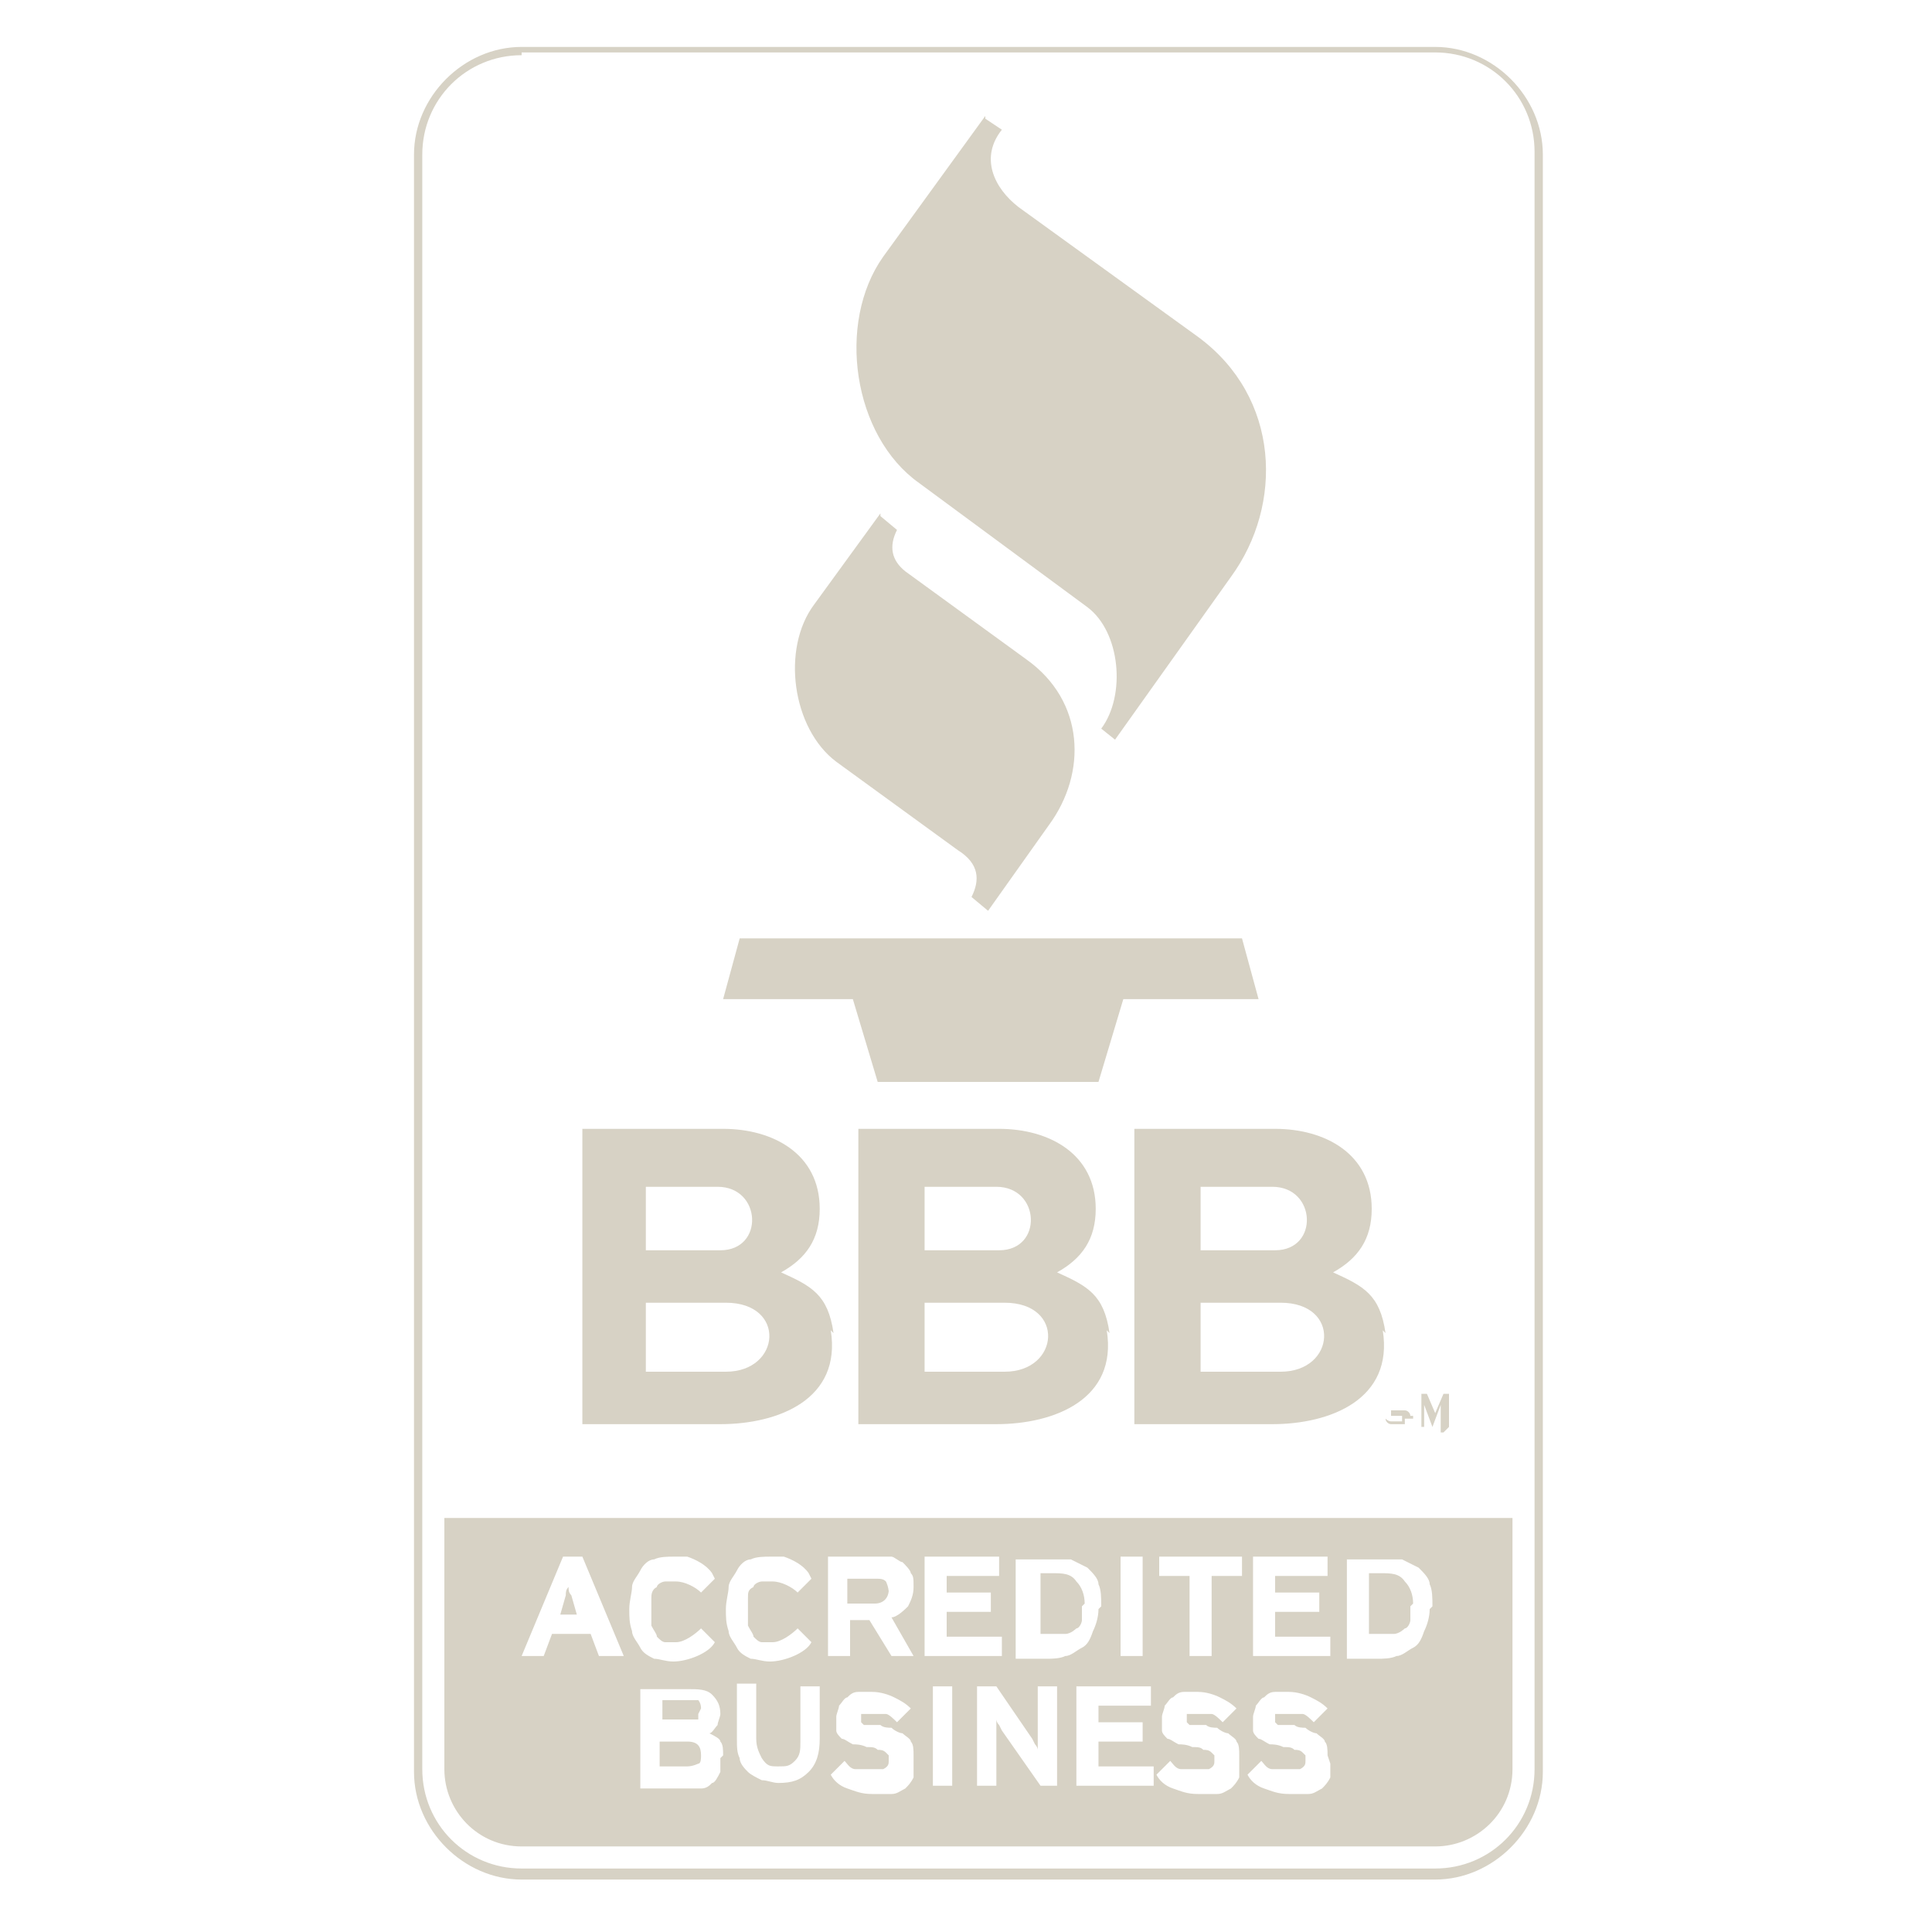 <?xml version="1.0" encoding="UTF-8"?>
<svg id="Layer_1" xmlns="http://www.w3.org/2000/svg" version="1.1" viewBox="0 0 70 70">
  <!-- Generator: Adobe Illustrator 29.3.1, SVG Export Plug-In . SVG Version: 2.1.0 Build 151)  -->
  <defs>
    <style>
      .st0 {
        fill: #d7d2c5;
        fill-rule: evenodd;
      }
    </style>
  </defs>
  <path class="st0" d="M31.9,18.6l-2.4,3.3c-1.2,1.6-.8,4.5.8,5.7l4.4,3.2c.8.5.8,1.1.5,1.7l.6.5,2.2-3.1c1.4-1.9,1.3-4.5-.8-6l-4.4-3.2c-.5-.4-.6-.9-.3-1.5l-.6-.5h0ZM35.7,4.2l-3.7,5.1c-1.7,2.4-1.1,6.5,1.3,8.2l6.1,4.5c1.2.9,1.4,3.2.5,4.4l.5.4,4.2-5.9c1.9-2.6,1.8-6.5-1.2-8.7l-6.5-4.7c-.9-.7-1.4-1.8-.6-2.8l-.6-.4h0ZM26,36.2h4.9l.9,3h8l.9-3h4.9l-.6-2.2h-18.2l-.6,2.2h0ZM18.9,1.7h33.1c2.1,0,3.9,1.8,3.9,3.9v58.6c0,2.1-1.8,3.9-3.9,3.9H18.9c-2.1,0-3.9-1.8-3.9-3.9V5.6c0-2.1,1.8-3.9,3.9-3.9h0ZM18.9,1.9h33.1c2,0,3.6,1.6,3.6,3.6v58.6c0,2-1.6,3.6-3.6,3.6H18.9c-2,0-3.6-1.6-3.6-3.6V5.6c0-2,1.6-3.6,3.6-3.6h0ZM54.8,55v9.1c0,1.6-1.3,2.8-2.8,2.8H18.9c-1.6,0-2.8-1.3-2.8-2.8v-9.1h38.8ZM22.6,60l-1.5-3.6h-.7l-1.5,3.6h.8l.3-.8h1.4l.3.8h.8ZM21.2,58.5h-.9l.2-.7c0-.1,0-.2.1-.3,0-.1,0-.2,0-.3,0,0,0,.2,0,.3,0,.1,0,.2.1.3l.2.7h0ZM25.8,57c-.2-.3-.6-.5-.9-.6-.1,0-.3,0-.5,0s-.5,0-.7.1c-.2,0-.4.2-.5.4s-.3.4-.3.6c0,.2-.1.5-.1.8s0,.5.1.8c0,.2.2.4.3.6.1.2.3.3.5.4.2,0,.4.1.7.1.5,0,1.3-.3,1.5-.7l-.5-.5c-.2.2-.6.5-.9.5s-.3,0-.4,0c-.1,0-.2-.1-.3-.2,0-.1-.1-.2-.2-.4,0-.1,0-.3,0-.5s0-.3,0-.5c0-.1,0-.3.2-.4,0-.1.2-.2.3-.2.1,0,.2,0,.4,0,.3,0,.7.2.9.4l.5-.5h0ZM33.1,60l-.8-1.4c.2,0,.5-.3.6-.4.1-.2.2-.4.2-.7s0-.4-.1-.5c0-.1-.2-.3-.3-.4-.1,0-.3-.2-.4-.2-.2,0-.3,0-.5,0h-1.8v3.6h.8v-1.3h.7s.8,1.3.8,1.3h.9ZM32.2,57.6c0,.3-.2.5-.5.5h-1v-.9h1c.2,0,.3,0,.4.1,0,0,.1.2.1.4h0ZM36.3,60v-.7h-2v-.9h1.6v-.7h-1.6v-.6h1.9v-.7h-2.7v3.6h2.7ZM39.9,58.2c0-.3,0-.6-.1-.8,0-.2-.2-.4-.4-.6-.2-.1-.4-.2-.6-.3-.2,0-.5,0-.8,0h-1.2v3.6h1.1c.2,0,.5,0,.7-.1.2,0,.4-.2.6-.3.2-.1.3-.3.4-.6.1-.2.2-.5.2-.8h0ZM39.2,58.2c0,.2,0,.3,0,.5,0,.1-.1.3-.2.3,0,0-.2.2-.4.2-.1,0-.3,0-.5,0h-.4v-2.2h.4c.4,0,.7,0,.9.3.2.2.3.5.3.8h0ZM41.4,60v-3.6h-.8v3.6h.8ZM45,57.1v-.7h-3v.7h1.1v2.9h.8v-2.9h1.1ZM51.9,58.2c0-.3,0-.6-.1-.8,0-.2-.2-.4-.4-.6-.2-.1-.4-.2-.6-.3-.2,0-.5,0-.8,0h-1.2v3.6h1.1c.2,0,.5,0,.7-.1.2,0,.4-.2.6-.3.2-.1.3-.3.4-.6.1-.2.2-.5.2-.8h0ZM51.1,58.2c0,.2,0,.3,0,.5,0,.1-.1.3-.2.3,0,0-.2.2-.4.2-.1,0-.3,0-.5,0h-.4v-2.2h.4c.4,0,.7,0,.9.3.2.2.3.5.3.8h0ZM48.2,60v-.7h-2v-.9h1.6v-.7h-1.6v-.6h1.9v-.7h-2.7v3.6h2.7ZM41.8,64.7v-.7h-2v-.9h1.6v-.7h-1.6v-.6h1.9v-.7h-2.7v3.6h2.7ZM29.3,57c-.2-.3-.6-.5-.9-.6-.1,0-.3,0-.5,0s-.5,0-.7.1c-.2,0-.4.2-.5.4-.1.2-.3.4-.3.6,0,.2-.1.5-.1.8s0,.5.1.8c0,.2.2.4.3.6.1.2.3.3.5.4.2,0,.4.1.7.1.5,0,1.3-.3,1.5-.7l-.5-.5c-.2.2-.6.5-.9.5s-.3,0-.4,0c-.1,0-.2-.1-.3-.2,0-.1-.1-.2-.2-.4,0-.1,0-.3,0-.5s0-.3,0-.5,0-.3.2-.4c0-.1.2-.2.3-.2.1,0,.2,0,.4,0,.3,0,.7.2.9.4l.5-.5h0ZM26.2,63.6c0-.2,0-.4-.1-.5,0-.1-.2-.2-.4-.3.1,0,.2-.2.3-.3,0-.1.1-.3.1-.4,0-.3-.1-.5-.3-.7-.2-.2-.5-.2-.9-.2h-1.7v3.6h1.7c.2,0,.4,0,.5,0,.2,0,.3-.1.4-.2.1,0,.2-.2.3-.4,0-.1,0-.3,0-.5h0ZM25.3,62.1c0,.1,0,.2,0,.2,0,0-.2,0-.3,0h-1v-.7h.9c.2,0,.3,0,.4,0,0,0,.1.1.1.3h0ZM25.4,63.6c0,.1,0,.3-.1.3,0,0-.2.1-.4.1h-1v-.9h1c.4,0,.5.2.5.5h0ZM29.7,63.1v-2h-.7v2c0,.3,0,.5-.2.7s-.3.2-.6.2-.4,0-.6-.3c-.1-.2-.2-.4-.2-.7v-2h-.7v2c0,.3,0,.5.1.7,0,.2.2.4.3.5.1.1.3.2.5.3.2,0,.4.1.6.1.5,0,.8-.1,1.1-.4.3-.3.4-.7.4-1.2h0ZM33.1,63.6c0-.2,0-.4-.1-.5,0-.1-.2-.2-.3-.3-.1,0-.3-.1-.4-.2-.1,0-.3,0-.4-.1-.1,0-.3,0-.4,0,0,0-.2,0-.2,0,0,0,0,0-.1-.1,0,0,0,0,0-.1s0,0,0-.1c0,0,0,0,0-.1,0,0,0,0,.2,0,0,0,.2,0,.2,0,.2,0,.3,0,.5,0,.1,0,.3.2.4.3l.5-.5c-.2-.2-.4-.3-.6-.4-.2-.1-.5-.2-.8-.2s-.4,0-.5,0c-.2,0-.3.1-.4.2-.1,0-.2.2-.3.3,0,.1-.1.3-.1.4s0,.3,0,.5c0,.1.1.2.2.3.1,0,.2.1.4.2.1,0,.3,0,.5.1.2,0,.3,0,.4.1.1,0,.2,0,.3.1,0,0,0,0,.1.1,0,0,0,0,0,.2,0,.1,0,.2-.2.3-.1,0-.3,0-.5,0s-.4,0-.5,0c-.2,0-.3-.2-.4-.3l-.5.5c.1.2.3.4.6.5.3.1.5.2.9.2s.5,0,.7,0c.2,0,.3-.1.5-.2.1-.1.2-.2.3-.4,0-.1,0-.3,0-.5h0ZM34.5,64.7v-3.6h-.7v3.6h.7ZM38.3,64.7v-3.6h-.7v1.5c0,0,0,.1,0,.2,0,0,0,.2,0,.2s0,.1,0,.2c0,0,0,.1,0,.2,0,0,0-.1-.1-.2,0,0-.1-.2-.1-.2l-1.3-1.9h-.7v3.6h.7v-1.6c0,0,0-.1,0-.2,0,0,0-.2,0-.2s0-.2,0-.2c0,0,0-.1,0-.2,0,0,0,.1.1.2,0,0,.1.2.1.2l1.4,2h.7ZM44.9,63.6c0-.2,0-.4-.1-.5,0-.1-.2-.2-.3-.3-.1,0-.3-.1-.4-.2-.1,0-.3,0-.4-.1-.1,0-.3,0-.4,0,0,0-.2,0-.2,0,0,0,0,0-.1-.1,0,0,0,0,0-.1s0,0,0-.1c0,0,0,0,0-.1,0,0,0,0,.2,0,0,0,.2,0,.2,0,.2,0,.3,0,.5,0,.1,0,.3.2.4.3l.5-.5c-.2-.2-.4-.3-.6-.4-.2-.1-.5-.2-.8-.2s-.4,0-.5,0c-.2,0-.3.1-.4.2-.1,0-.2.2-.3.3,0,.1-.1.3-.1.4s0,.3,0,.5c0,.1.1.2.2.3.1,0,.2.1.4.2.1,0,.3,0,.5.1.2,0,.3,0,.4.1.1,0,.2,0,.3.1,0,0,0,0,.1.1,0,0,0,0,0,.2,0,.1,0,.2-.2.3-.1,0-.3,0-.5,0s-.4,0-.5,0c-.2,0-.3-.2-.4-.3l-.5.5c.1.2.3.4.6.5.3.1.5.2.9.2s.5,0,.7,0c.2,0,.3-.1.5-.2.1-.1.2-.2.3-.4,0-.1,0-.3,0-.5h0ZM48.1,63.6c0-.2,0-.4-.1-.5,0-.1-.2-.2-.3-.3-.1,0-.3-.1-.4-.2-.1,0-.3,0-.4-.1-.1,0-.3,0-.4,0,0,0-.2,0-.2,0,0,0,0,0-.1-.1,0,0,0,0,0-.1s0,0,0-.1c0,0,0,0,0-.1,0,0,0,0,.2,0,0,0,.2,0,.3,0,.2,0,.3,0,.5,0,.1,0,.3.2.4.3l.5-.5c-.2-.2-.4-.3-.6-.4-.2-.1-.5-.2-.8-.2s-.4,0-.5,0c-.2,0-.3.1-.4.2-.1,0-.2.2-.3.3,0,.1-.1.3-.1.4s0,.3,0,.5c0,.1.1.2.2.3.1,0,.2.1.4.2.1,0,.3,0,.5.1.2,0,.3,0,.4.1.1,0,.2,0,.3.1,0,0,0,0,.1.1,0,0,0,0,0,.2,0,.1,0,.2-.2.3-.1,0-.3,0-.5,0s-.4,0-.5,0c-.2,0-.3-.2-.4-.3l-.5.5c.1.2.3.4.6.5.3.1.5.2.9.2s.5,0,.7,0c.2,0,.3-.1.5-.2.1-.1.2-.2.3-.4,0-.1,0-.3,0-.5h0ZM26.3,49.7h-2.9v-2.5h2.9c2.2,0,2,2.5,0,2.5h0ZM36.4,49.7h-2.9v-2.5h2.9c2.2,0,2,2.5,0,2.5h0ZM46.4,49.7h-2.9v-2.5h2.9c2.2,0,2,2.5,0,2.5h0ZM26.1,45.3h-2.7v-2.3h2.6c1.6,0,1.7,2.3.1,2.3h0ZM36.2,45.3h-2.7v-2.3h2.6c1.6,0,1.7,2.3.1,2.3h0ZM46.2,45.3h-2.7v-2.3h2.6c1.6,0,1.7,2.3.1,2.3h0ZM30.2,48.3c-.2-1.4-.8-1.7-1.9-2.2.9-.5,1.4-1.2,1.4-2.3,0-2-1.7-2.9-3.5-2.9h-5.1v10.7h5c2.1,0,4.4-.9,4-3.4h0ZM40.2,48.3c-.2-1.4-.8-1.7-1.9-2.2.9-.5,1.4-1.2,1.4-2.3,0-2-1.7-2.9-3.5-2.9h-5.1v10.7h5c2.1,0,4.4-.9,4-3.4h0ZM50.2,48.3c-.2-1.4-.8-1.7-1.9-2.2.9-.5,1.4-1.2,1.4-2.3,0-2-1.7-2.9-3.5-2.9h-5.1v10.7h5c2.1,0,4.4-.9,4-3.4h0ZM51.2,51.4s0,0,0-.1c0,0,0,0,0,0,0,0,0,0-.1,0,0,0-.1,0-.2,0,0,0-.1,0-.2,0,0,0,0,0,0,0,0,0,0,0,0,0,0,0,0,0,0,0s0,0,0,0c0,0,0,0,0,0,0,0,0,0,0,0,0,0,0,0,.1,0,0,0,.1,0,.2,0,0,0,0,0,.1,0h0c0-.1-.1-.2-.2-.2,0,0-.1,0-.2,0s-.1,0-.2,0c0,0,0,0-.1,0,0,0,0,0,0,0,0,0,0,0,0,.1s0,0,0,.1c0,0,0,0,0,0,0,0,0,0,.1,0,0,0,.1,0,.2,0,0,0,.1,0,.1,0,0,0,0,0,0,0,0,0,0,0,0,0,0,0,0,0,0,0,0,0,0,.1,0,.2,0,0-.1,0-.2,0s-.1,0-.2,0c0,0-.1,0-.2-.1h0c0,.1.1.2.2.2,0,0,.2,0,.2,0s.1,0,.2,0c0,0,0,0,.1,0,0,0,0,0,0-.1,0,0,0,0,0-.1h0ZM52.5,51.7v-1.2h-.2l-.3.7s0,0,0,0c0,0,0,0,0,0,0,0,0,0,0,0,0,0,0,0,0,0,0,0,0,0,0,0,0,0,0,0,0,0,0,0,0,0,0,0,0,0,0,0,0,0l-.3-.7h-.2v1.2h.1v-.8h0c0-.1,0-.1,0,0,0,0,0,0,0,0,0,0,0,0,0,0,0,0,0,0,0,0l.3.8.3-.8s0,0,0,0c0,0,0,0,0,0,0,0,0,0,0,0,0,0,0,0,0,0h0v1h.1Z"/>
</svg>